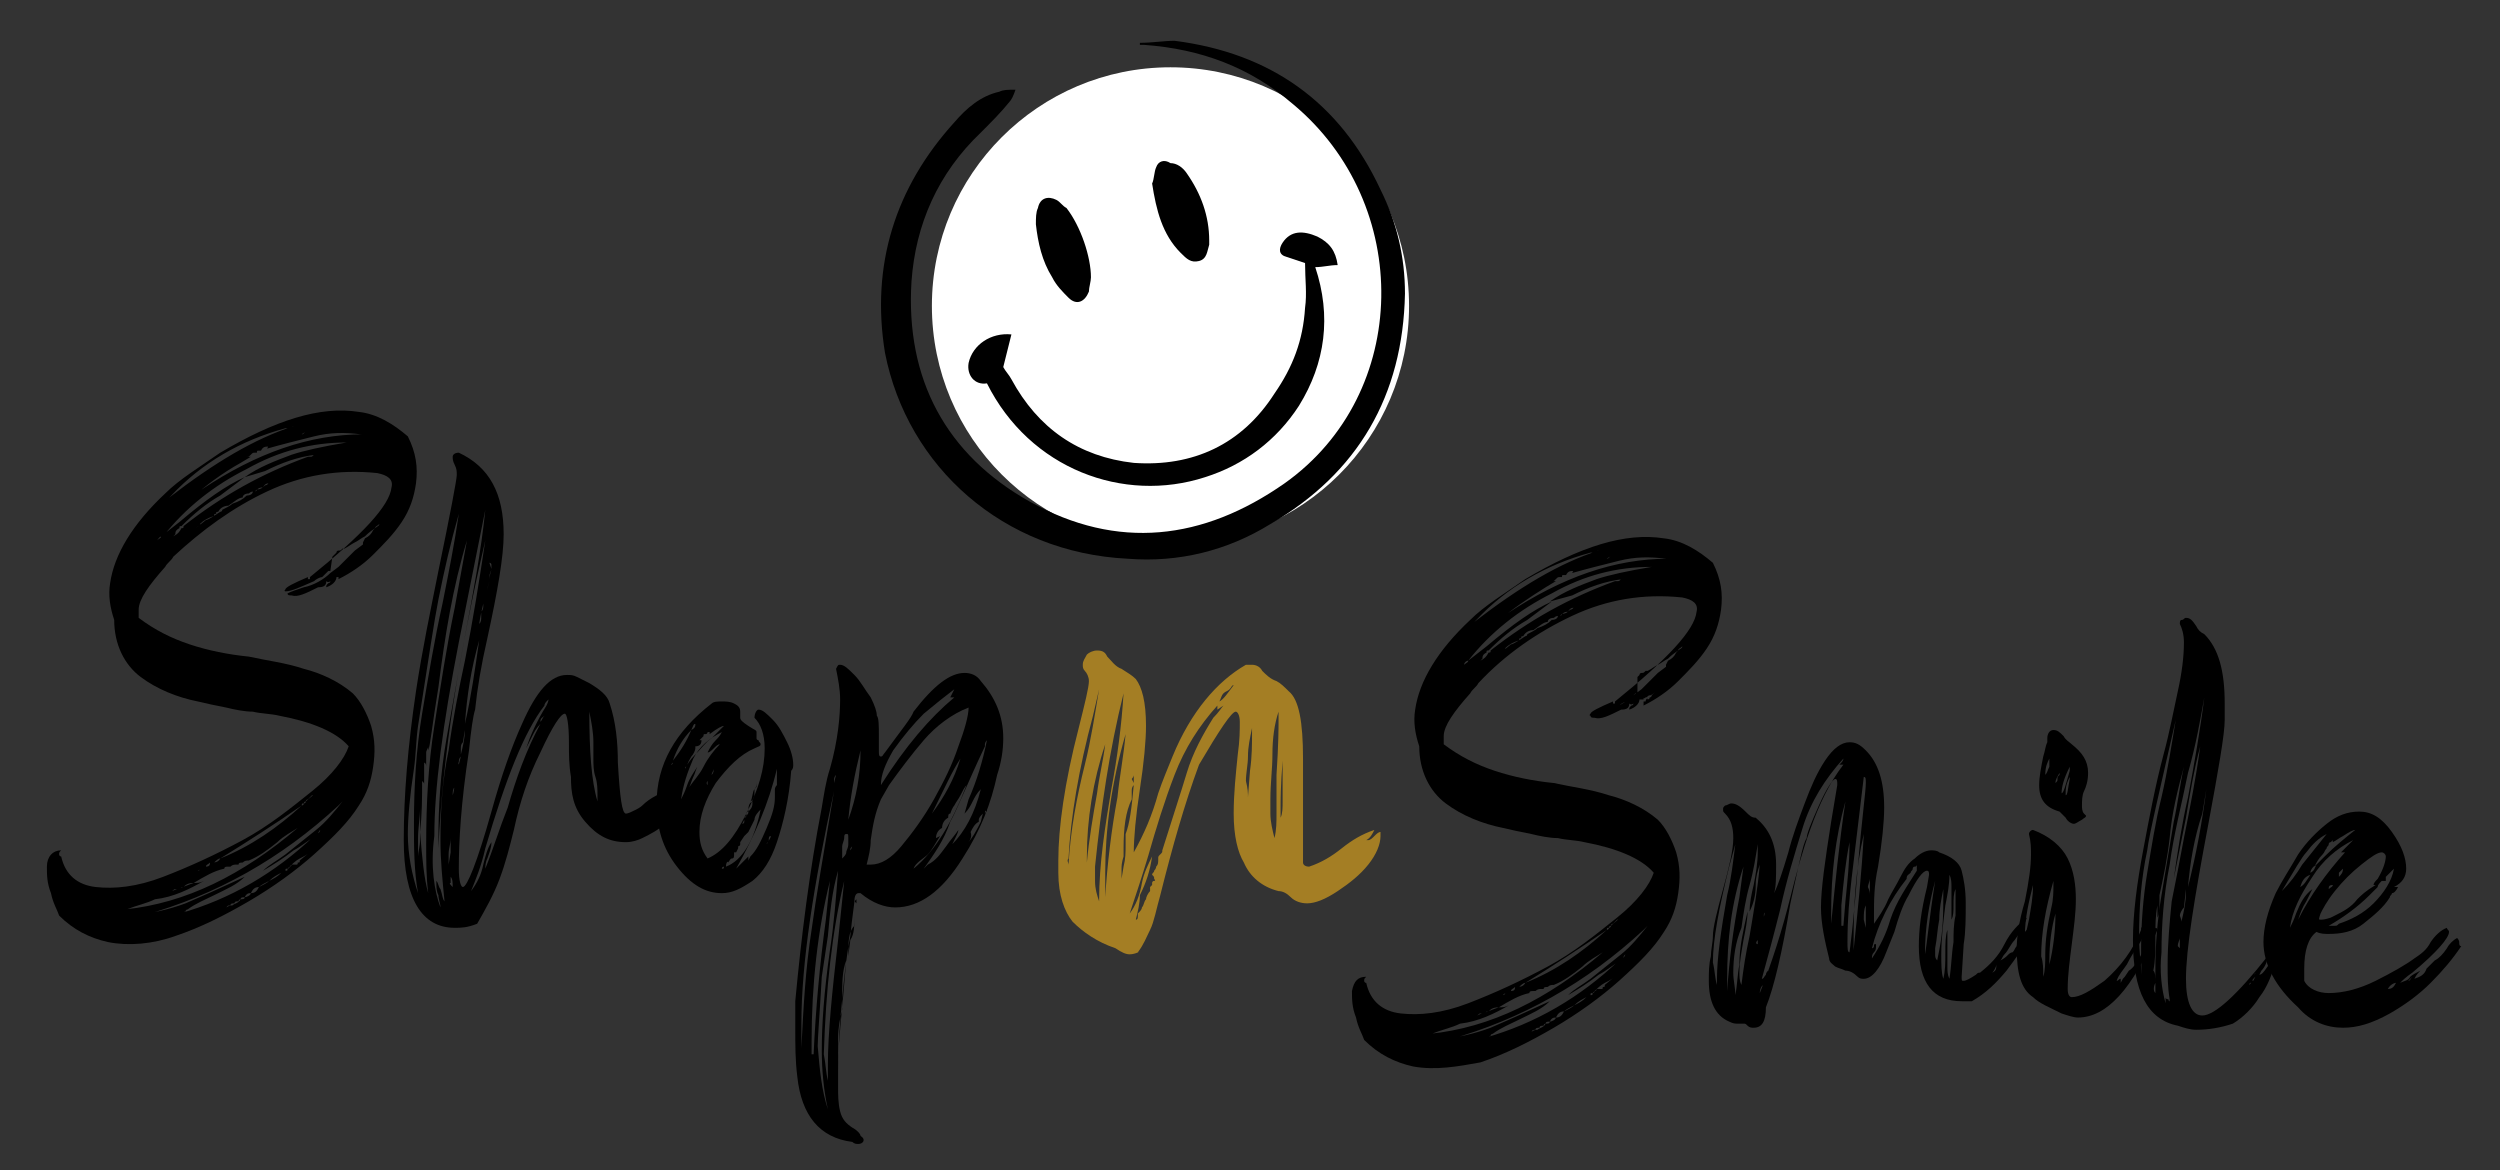 <?xml version="1.0" encoding="utf-8"?>
<!-- Generator: Adobe Illustrator 23.0.5, SVG Export Plug-In . SVG Version: 6.00 Build 0)  -->
<svg version="1.1" id="Layer_1" xmlns="http://www.w3.org/2000/svg" xmlns:xlink="http://www.w3.org/1999/xlink" x="0px" y="0px"
	 viewBox="0 0 122.6 57.4" style="enable-background:new 0 0 122.6 57.4;" xml:space="preserve">
<rect x="0" y="0" width="122.6" height="57.4" fill="#333333" stroke="none"/>
<style type="text/css">
	.st0{fill:#A47E24;}
	.st1{fill:#FFFFFF;}
</style>
<g>
	<g>
		<g>
			<path d="M5.3,46.2c-0.9-0.2-1.7-0.6-2.4-1.3c-0.1-0.3-0.3-0.6-0.4-1.1c-0.2-0.5-0.2-0.9-0.2-1.3C2.3,42,2.6,41.7,3,41.7
				c-0.1,0.1-0.1,0.1-0.1,0.2c0,0,0,0.1,0.1,0.1c0.2,0.9,0.8,1.4,1.7,1.5c0.9,0.1,2,0,3.3-0.5s2.6-1.1,3.9-1.8s2.4-1.6,3.4-2.4
				c1-0.8,1.6-1.6,1.8-2.2c-0.6-0.7-1.8-1.2-3.4-1.5c-0.4-0.1-0.9-0.1-1.3-0.2c-0.4,0-0.9-0.1-1.3-0.2c-0.5-0.1-1-0.2-1.4-0.3
				c-1-0.2-2-0.6-2.8-1.2c-0.8-0.6-1.3-1.6-1.3-2.8c-0.2-0.6-0.3-1.2-0.2-1.8c0.2-1.4,1.1-2.9,2.7-4.4c0.7-0.7,1.7-1.3,2.7-2
				c2.7-1.6,4.9-2.3,6.8-2c0.9,0.1,1.7,0.6,2.4,1.2c0.4,0.8,0.5,1.5,0.4,2.3c-0.1,0.7-0.3,1.3-0.7,1.9c-0.4,0.6-0.9,1.1-1.4,1.6
				c-0.5,0.5-1.1,0.9-1.7,1.2l0-0.2h0.1c0-0.1,0.1-0.2,0.1-0.1c0,0,0.1,0,0.1-0.1c0.1,0,0.1-0.1,0.1-0.1c0,0,0.1-0.1,0.1-0.1
				l0.1-0.1l0,0C17.1,27.9,17,28,17,28.1c-0.1,0-0.1,0.1-0.2,0.1c0,0-0.1,0.1-0.1,0c0,0,0,0.1,0,0.1s0,0,0,0s0,0-0.1,0l-0.1,0
				c0,0.2-0.2,0.4-0.5,0.5c0-0.1,0-0.1,0.1-0.2c0,0,0.1,0,0.1-0.1l0.1-0.1c-0.1,0.1-0.1,0.1-0.1,0.1c0,0-0.1,0.1-0.2,0
				c0,0.2-0.1,0.3-0.4,0.3l0-0.2h0h0l0,0.2c-0.6,0.3-1,0.5-1.3,0.4c-0.1,0-0.2,0-0.2-0.1c0.2-0.1,0.5-0.2,0.8-0.3
				c0.5-0.1,1-0.4,1.3-0.7v0l0.4-0.3l0,0l0.1-0.1v0l0.1-0.1l0,0l0.1-0.1v0l0.1-0.1v0l0.1-0.1h0l0.1-0.1h0l0.1-0.1h0l0.1-0.1h0
				l0.4-0.3v-0.1h0l0.1-0.2c0.2-0.1,0.3-0.2,0.4-0.4l0.1-0.1c0.1-0.1,0.2-0.1,0.2-0.2l0.1-0.1l-0.1,0.1c-0.1,0.1-0.2,0.1-0.2,0.2
				c-0.3,0.2-0.4,0.3-0.5,0.4c-0.2,0.1-0.3,0.2-0.5,0.3s-0.3,0.2-0.5,0.3v0l-0.1,0c-0.1,0.1-0.1,0.1-0.2,0.1c0,0-0.1,0-0.1,0.1v0
				l-0.1,0.1v0l-0.1,0.1v0L16.2,28v0L16.1,28v0l-0.3,0.3c-0.1,0-0.3,0.1-0.4,0.2c-0.7,0.3-1.1,0.5-1.4,0.5c0,0-0.1,0,0-0.1
				c0-0.1,0.4-0.3,1.1-0.6h0v0.1h0c0,0,0,0,0.1,0c0,0,0,0,0,0s0,0,0,0l0-0.1c2.6-2.1,3.9-3.5,4-4.4c0.1-0.4-0.2-0.6-0.7-0.7
				c-1.9-0.2-3.7,0.1-5.4,0.9S9.9,26,8.5,27.3c-0.1,0.2-0.3,0.3-0.4,0.5c-0.8,0.9-1.3,1.6-1.3,2.1c0,0.1,0,0.3,0,0.4
				c0.8,0.6,1.6,1,2.5,1.3c0.9,0.3,1.9,0.5,2.9,0.6c0.9,0.2,1.8,0.3,2.7,0.6c0.8,0.2,1.7,0.6,2.4,1.2c0.4,0.4,0.7,1,0.9,1.6
				c0.2,0.7,0.2,1.3,0.1,2c-0.1,0.7-0.3,1.3-0.7,1.9c-0.5,0.8-1.2,1.5-2.2,2.4c-0.9,0.8-2,1.6-3.2,2.3c-1.2,0.7-2.4,1.3-3.6,1.7
				C7.5,46.3,6.3,46.4,5.3,46.2z M5.2,44.6l0.2,0c0,0,0,0,0.1,0s0.1,0,0.1,0l0,0l-0.1,0.1L5.2,44.6L5.2,44.6z M6.2,44.6L6.2,44.6
				l-0.1,0c3-0.3,5.8-1.7,8.5-4c-0.3,0.2-0.7,0.4-1,0.7c-0.5,0.4-0.9,0.7-1.4,0.9l0,0c0-0.1,0-0.1,0.1-0.1c0,0,0.1-0.1,0.1-0.1
				l-0.2,0.2c-0.1,0-0.2,0-0.3,0.1c-0.1,0-0.2,0-0.2,0.1c-0.1,0-0.1,0-0.1,0v0c-0.1,0-0.2,0-0.3,0.1h-0.1c-0.1,0-0.2,0-0.2,0.1
				c-0.5,0.1-1,0.4-1.5,0.7c-0.3,0-0.4,0.1-0.5,0.2c-0.1,0-0.1,0-0.2,0.1c-0.1,0-0.1,0-0.2,0c-0.1,0-0.1,0.1-0.2,0.1
				c0.1,0,0.2-0.1,0.3-0.1c0.3-0.1,0.5-0.2,0.8-0.3c0.2,0,0.3,0,0.5-0.1c-0.7,0.4-1.5,0.8-2.4,0.9C7.2,44.3,6.7,44.4,6.2,44.6z
				 M6.5,44.9c0.9-0.1,1.8-0.3,2.6-0.6c0.7-0.3,1.6-0.7,2.9-1.3c-0.4,0.4-0.9,0.6-1.5,0.9c-0.4,0.2-0.9,0.4-1.3,0.7l0,0
				c0,0-0.1,0-0.1,0.1l0,0c0,0-0.1,0-0.1,0.1c0,0-0.1,0-0.1,0s-0.1,0-0.1,0c2.5-0.7,4.7-2,6.6-3.8h0c0,0,0.1,0,0.1-0.1
				c0.1,0,0.2-0.1,0.2-0.2c0-0.1,0.1-0.1,0.2-0.2c0,0-0.1,0.1-0.1,0.1c0,0-0.1,0.1-0.1,0.1s-0.1,0.1-0.1,0.2c-0.1,0-0.1,0-0.1,0.1
				c-0.4,0.2-0.7,0.5-1.1,0.7c-0.5,0.4-1,0.7-1.5,1c0.3-0.3,0.7-0.5,1.1-0.8c0.5-0.4,1-0.8,1.5-1.2s0.9-0.9,1.3-1.4
				c0.1-0.1,0.2-0.2,0.2-0.2c0.1-0.1,0.1-0.1,0.2-0.2c-0.1,0.1-0.2,0.2-0.3,0.3s-0.2,0.2-0.3,0.3c-2.8,2.6-6,4.4-9.6,5.4l-0.1,0
				c-0.1,0-0.1,0-0.2,0.1H6.5L6.5,44.9z M7.7,26.5c0.1-0.1,0.2-0.1,0.2-0.2l0.9-0.7c1.3-1.1,2.3-1.8,3.2-2.2
				c-0.4,0.3-0.8,0.6-1.2,0.9c-0.7,0.4-1.3,0.9-1.9,1.5c-0.1,0-0.1,0-0.1,0.1c-0.2,0.1-0.2,0.2-0.2,0.3l-0.1,0.1
				c0.2-0.1,0.3-0.2,0.4-0.4c0.1,0,0.1,0,0.1-0.1c1.9-1.5,3.9-2.6,6.1-3.4l0.1,0c0.1,0,0.1,0,0.2-0.1c0,0,0,0,0.1,0
				c-0.9,0.1-1.7,0.4-2.5,0.8L12,23.4c0.7-0.5,1.5-0.8,2.3-1.1c0.6-0.2,1.5-0.4,2.7-0.6c-1.7,0-3.3,0.4-4.9,1.3
				c-1.6,0.8-3,1.9-4.1,3.3C7.8,26.3,7.8,26.4,7.7,26.5z M8.3,24.4c2.2-1.7,4.2-2.9,6.1-3.5c-0.1,0-0.1,0.1-0.2,0.1l-0.1,0
				c-0.1,0-0.1,0-0.1,0c-2.2,0.6-4.1,1.7-5.6,3.3L8.3,24.4z M9.3,24.5L9.3,24.5L9.3,24.5c0.1-0.1,0.2-0.2,0.3-0.3s0.2-0.2,0.3-0.2
				c2.7-1.8,5.3-2.7,7.9-2.7h-0.1c-0.8-0.1-1.5-0.1-2.3,0.1c-0.8,0.2-1.6,0.4-2.3,0.6l0.1-0.2c0.4-0.1,0.8-0.2,1.1-0.4l0,0
				c0.1,0,0.2,0,0.3-0.1c0.1,0,0.1,0,0.2,0c0.1,0,0.1-0.1,0.2-0.1c-0.1,0-0.2,0.1-0.2,0.1c-0.1,0-0.2,0-0.2,0.1l0,0
				c-0.1,0-0.2,0-0.3,0.1c-0.4,0.1-0.8,0.2-1.1,0.4c-0.2,0-0.3,0-0.4,0.2l-0.1,0c-0.1,0-0.1,0-0.1,0.1c0,0-0.1,0-0.1,0l0,0h0
				c-0.1,0-0.1,0-0.2,0.1c-0.1,0.1-0.1,0.1-0.2,0.1l0.2,0l-0.5,0.3C10.9,23.2,10.1,23.8,9.3,24.5z M9.6,25.9L9.6,25.9l0.5-0.4
				c0.1,0,0.4-0.2,0.7-0.4c0,0,0.1,0,0.1-0.1c0.2-0.1,0.4-0.2,0.5-0.3c0.3-0.1,0.5-0.2,0.7-0.4c0.2,0,0.3-0.1,0.3-0.2
				c0.1,0,0.2,0,0.2-0.1c0.2,0,0.3-0.1,0.4-0.2c0.1,0,0.2-0.1,0.2-0.2c0.2,0,0.4,0,0.5-0.1l0,0c0,0-0.1,0.1-0.2,0.1l-0.1,0
				c0,0-0.1,0-0.1,0.1l0,0c-0.2,0-0.3,0-0.4,0.2c-0.2,0-0.3,0.1-0.4,0.2c-0.1,0-0.2,0-0.3,0.1c-0.2,0-0.3,0.1-0.3,0.2
				c-0.2,0-0.4,0.2-0.7,0.4c-0.2,0-0.4,0.1-0.5,0.3c-0.1,0-0.1,0-0.1,0.1c-0.1,0-0.1,0-0.1,0.1c-0.3,0.1-0.5,0.2-0.7,0.4
				C9.9,25.7,9.7,25.8,9.6,25.9L9.6,25.9z M9.7,42.7C9.7,42.6,9.7,42.6,9.7,42.7c0.1,0,0.1-0.1,0.2-0.1c0,0,0-0.1,0.1-0.1h0
				c0.2,0,0.3,0,0.3-0.2l0.1,0c0.1,0,0.3,0,0.4-0.2c1.5-0.6,2.8-1.5,4-2.6c0,0,0.1,0,0.1-0.1c0,0,0.1,0,0.1-0.1
				c0.2-0.2,0.4-0.3,0.4-0.4c0.1,0,0.1-0.1,0.2-0.1c0,0-0.1,0.1-0.1,0.1c-0.1,0-0.1,0.1-0.2,0.1c-0.1,0.1-0.1,0.1-0.2,0.2l0,0
				c0,0-0.1,0-0.1,0.1c0,0-0.1,0-0.1,0.1c-0.1,0-0.1,0-0.1,0.1c-1.3,0.9-2.7,1.8-4,2.6c-0.1,0-0.2,0.1-0.3,0.2h-0.2
				c-0.1,0.1-0.2,0.1-0.2,0.2c-0.1,0-0.2,0.1-0.2,0.2C9.8,42.6,9.7,42.7,9.7,42.7z M10.5,44.7L10.5,44.7c0.1,0,0.1-0.1,0.2,0
				l0.1-0.1h0.2c0.1-0.1,0.2-0.2,0.4-0.2c0.1-0.1,0.3-0.1,0.4-0.3h0c0.1,0,0.2,0,0.2-0.1c0.1,0,0.3-0.1,0.3-0.2
				c0.2,0,0.3-0.1,0.4-0.3c0.2-0.1,0.4-0.2,0.5-0.3c0.2-0.1,0.4-0.2,0.6-0.4c0.1,0,0.1,0,0.1-0.1c0.1,0,0.1,0,0.1,0v0
				c0.1,0,0.1,0,0.1-0.1c0,0,0.1,0,0.1-0.1v0l0,0c0,0,0.1,0,0.1-0.1v0c0.1,0,0.1,0,0.1,0v0c0,0,0.1,0,0.1,0v0c0.1,0,0.1,0,0.1-0.1
				c0.1,0,0.1,0,0.1-0.1l0.6-0.5c-0.2,0.2-0.4,0.3-0.6,0.4c-0.2,0.1-0.4,0.3-0.6,0.5c-0.1,0-0.1,0-0.1,0.1c-0.1,0-0.1,0-0.1,0.1
				c0,0-0.1,0-0.1,0v0c-0.2,0.1-0.4,0.2-0.6,0.4c-0.2,0.1-0.4,0.2-0.5,0.3c-0.2,0-0.3,0.1-0.4,0.3c-0.1,0-0.2,0-0.3,0.2h0
				c-0.1,0-0.2,0-0.2,0.1c0,0-0.1,0-0.1,0.1v0c-0.1,0-0.2,0-0.2,0.1h0c-0.1,0-0.2,0-0.2,0.1h0c-0.1,0-0.2,0-0.2,0.2c0,0-0.1,0-0.1,0
				c-0.1,0-0.1,0-0.2,0.1L10.5,44.7z"/>
			<path d="M22.3,45.5c-1.6,0-2.5-1.4-2.5-4.3c0-2.2,0.2-4.6,0.6-7.3c0.3-2,0.7-3.9,1.1-5.9c0.6-2.9,0.9-4.5,0.9-4.7
				c0-0.2,0-0.3-0.1-0.5c-0.1-0.2-0.1-0.3-0.1-0.4c0-0.1,0.1-0.2,0.3-0.2c1.5,0.7,2.2,2,2.2,4c0,1.1-0.3,2.8-0.8,5.1
				c-0.3,1.3-0.5,2.5-0.6,3.5c-0.1,0.3-0.2,1-0.3,2c-0.4,2.6-0.5,4.5-0.5,5.8c0,0.6,0.1,0.9,0.2,0.9c0.2,0,0.7-1.2,1.4-3.7
				c0.5-1.8,1-3.2,1.5-4.3c0.7-1.6,1.4-2.4,2.2-2.4c0.2,0,0.3,0,0.5,0.1c0.2,0.1,0.4,0.2,0.6,0.3c0.5,0.3,0.9,0.6,1,1
				c0.3,0.9,0.4,1.9,0.4,2.9c0.1,1.7,0.2,2.5,0.4,2.5c0.1,0,0.3-0.1,0.5-0.2c0.2-0.1,0.3-0.2,0.3-0.2c0.4-0.4,0.9-0.6,1.4-0.8l0,0
				c0,0.1-0.1,0.1-0.2,0.2c0,0,0,0.1,0.1,0.1c0,0,0.1,0,0.2-0.1C32.9,39,33,39,33,39c0.1,0,0.1,0.1,0.1,0.4c0,0.4-0.2,0.7-0.5,1
				c-0.3,0.3-0.7,0.5-1.1,0.7c-0.2,0.1-0.5,0.2-0.8,0.2c-0.8,0-1.4-0.3-2-1S28,38.9,28,38.1c-0.1-0.6-0.1-1.1-0.1-1.7
				c0-0.9-0.1-1.4-0.2-1.4c-0.2,0-0.6,0.6-1.2,1.9c-0.6,1.2-1,2.4-1.3,3.8c-0.2,0.8-0.4,1.6-0.7,2.4c-0.3,0.8-0.7,1.5-1.1,2.2
				C22.9,45.5,22.6,45.5,22.3,45.5z M20.5,43.8c-0.2-1.1-0.2-2.3-0.2-3.4c0-1.8,0.1-3.6,0.4-5.4c0.3-1.8,0.6-3.6,1-5.4
				c0.3-1.5,0.6-3,0.8-4.4c-0.4,1.4-0.7,2.7-1,4.2c-0.2,1-0.5,3-1,6.2c-0.1,0.7-0.1,1.4-0.2,2.1C20.1,39,20,40.1,20,40.9
				C20,41.9,20.2,42.9,20.5,43.8z M21,43.8c-0.1-0.8-0.1-1.6-0.1-2.4c0-2,0.1-3.9,0.4-5.8s0.6-3.9,1-5.8c0.2-1.1,0.4-2.2,0.6-3.3
				c-0.7,2.3-1.1,4.8-1.4,7.2c-0.3,1.8-0.4,2.9-0.5,3.1c0,0,0,0,0-0.1c0,0,0-0.1,0-0.1c0,0.1-0.1,0.2-0.1,0.3l0,0.5
				c0,0.1,0,0.2,0,0.2c0-0.2-0.1-0.2-0.1-0.2c0,0,0,0.2,0,0.6l0,0.4c0,0.2,0,0.4,0,0.4c0-0.1,0-0.2,0-0.3c0-0.1,0-0.1-0.1-0.2
				c0,0.8,0,1.6-0.1,2.5h0l0-0.8c0-0.1,0-0.3,0-0.4c0,0.5-0.1,1-0.1,1.5l0,0.9c0-0.2,0.1-0.5,0.1-0.8c0-0.2,0-0.3,0-0.4
				C20.7,42.1,20.8,43.1,21,43.8z M21.6,44.5c0-0.2-0.1-0.4-0.1-0.6c-0.1-0.2-0.1-0.4-0.1-0.6v-0.1c0.1,0.1,0.1,0.3,0.2,0.4
				c0.1,0.3,0.1,0.5,0.2,0.6c-0.1-1-0.2-2-0.2-3c0-1.5,0.1-3,0.4-4.4c0.2-1.5,0.5-3,0.8-4.4c0.4-2,0.7-3.9,1-5.9
				c-1.3,5.6-2.1,10.6-2.3,15.1v-0.4c0-1.7,0.1-3.3,0.4-5c0.3-1.7,0.6-3.3,0.9-5c0.4-2.1,0.8-4.2,1-6.2l-1.3,6.5
				c-0.8,4.1-1.2,7.2-1.2,9.5C21.1,42.5,21.3,43.7,21.6,44.5z M21.1,36c0,0,0-0.1,0-0.2C21.1,35.8,21.1,35.8,21.1,36L21.1,36z
				 M22,42.4l0.1-0.6h0l0-0.7c0,0.3-0.1,0.5-0.1,0.8L22,42.4z M22.2,43.5c0-0.2,0-0.4-0.1-0.5c0,0.1,0,0.2,0,0.3
				C22,43.3,22.1,43.4,22.2,43.5z M22.1,40.3c0-0.1,0-0.2,0.1-0.4l0-0.2c0,0.1,0,0.2,0,0.3L22.1,40.3z M22.2,43.7l0-0.3L22.2,43.7
				C22.1,43.7,22.2,43.7,22.2,43.7z M22.2,39.1l0-0.1c0.1-0.3,0.1-0.6,0.1-0.9l0-0.2c0,0.1,0,0.2,0,0.3l0,0.4
				c-0.1,0.1-0.1,0.2-0.1,0.4V39.1z M22.5,37.5l0.1-0.4c-0.1,0.1-0.1,0.2-0.1,0.3C22.4,37.4,22.5,37.4,22.5,37.5z M22.6,37
				c0.1-0.4,0.2-0.8,0.2-1.2l-0.1,0.6c-0.1,0.1-0.1,0.2-0.1,0.3V37z M22.8,35.5c0.3-1.3,0.5-2.7,0.7-4.1
				C23.1,32.8,22.9,34.1,22.8,35.5z M22.8,33.7L22.8,33.7L22.8,33.7L22.8,33.7z M22.9,33.1L22.9,33.1L22.9,33.1L22.9,33.1z M23,26.3
				l0-0.2C23,26.2,23,26.2,23,26.3L23,26.3z M23,32.5L23,32.5L23,32.5C23,32.4,23,32.5,23,32.5z M23.1,31.8L23.1,31.8L23.1,31.8
				L23.1,31.8z M23.1,43.7c0.3-0.4,0.5-0.8,0.6-1.3c0.1-0.4,0.2-0.8,0.4-1.1c0,0.3-0.1,0.5-0.2,0.8c-0.1,0.2-0.1,0.4-0.1,0.5
				c0.4-1,0.7-2,1.1-3c0.4-1.4,0.9-2.8,1.6-4.1c-0.2,0.2-0.3,0.4-0.4,0.6c-0.1,0.2-0.2,0.4-0.3,0.6c0.2-0.6,0.5-1.3,1-2.1
				c0.1-0.2,0.1-0.3,0.1-0.3l0,0c0,0-0.1,0.1-0.1,0.1s-0.1,0.1-0.1,0.2c-1,1.3-1.9,3.6-2.9,7C23.6,42.5,23.3,43.2,23.1,43.7z
				 M23.2,31.2L23.2,31.2C23.2,31.2,23.2,31.2,23.2,31.2z M23.3,30.7L23.3,30.7C23.4,30.6,23.4,30.6,23.3,30.7L23.3,30.7L23.3,30.7z
				 M23.4,30.1L23.4,30.1L23.4,30.1L23.4,30.1z M23.5,30.6c0.1-0.1,0.1-0.2,0.1-0.4l0-0.2c0.1-0.1,0.1-0.2,0.1-0.3l0-0.3
				c0.1-0.2,0.2-0.5,0.3-0.9C23.8,29.2,23.6,29.9,23.5,30.6z M23.5,29.5L23.5,29.5L23.5,29.5L23.5,29.5z M23.7,29L23.7,29L23.7,29
				L23.7,29z M23.8,28.5L23.8,28.5L23.8,28.5L23.8,28.5L23.8,28.5z M23.8,42.8c0,0,0-0.1,0-0.1L23.8,42.8z M23.9,27.9L23.9,27.9
				L23.9,27.9L23.9,27.9z M24,28.4c0-0.2,0.1-0.4,0.1-0.5C24.1,28,24,28.1,24,28.3V28.4z M24.1,27.9l0-0.2c0,0,0-0.1-0.1-0.1
				L24.1,27.9z M26.5,35.4c0.1-0.1,0.1-0.2,0.2-0.3C26.6,35.2,26.5,35.2,26.5,35.4z M26.7,35l0.2-0.2C26.8,34.9,26.8,34.9,26.7,35z
				 M28.2,37.6L28.2,37.6L28.2,37.6L28.2,37.6z M29.3,39.3l0-0.3c0-0.3,0-0.6-0.1-0.9s-0.1-0.6-0.1-0.9c0-0.3,0-0.5,0-0.8
				c0-0.5-0.1-1-0.2-1.5C28.9,36.8,29,38.3,29.3,39.3z M29.3,37.9l0-0.1l0-0.1L29.3,37.9z M29.4,38.6L29.4,38.6L29.4,38.6L29.4,38.6
				z"/>
			<path d="M35.4,43.8c-0.8,0-1.5-0.4-2.2-1.3c-0.7-0.9-1-1.9-1-3.1c0-1.9,0.9-3.5,2.7-4.9c0.1-0.1,0.3-0.1,0.5-0.1
				c0.2,0,0.4,0,0.6,0.1c0.2,0.1,0.3,0.2,0.3,0.4c0,0,0,0.1,0,0.1c0,0,0,0.1,0,0.1c0,0,0,0.1,0,0.1c0,0.1,0.1,0.2,0.4,0.4
				s0.4,0.2,0.4,0.3V36c0,0.1,0,0.1,0,0.2s0.1,0.1,0.1,0.1c0,0.1,0.1,0.1,0.1,0.2c0,0.1-0.1,0.1-0.3,0.2c-0.7,0.3-1.3,0.9-1.9,1.7
				c-0.5,0.8-0.8,1.6-0.8,2.4c0,0.5,0.1,0.9,0.4,1.3c0.7-0.3,1.3-1,1.9-2.2s0.9-2.2,0.9-3.2c0-0.7-0.2-1.2-0.5-1.5
				c0-0.2,0.1-0.4,0.2-0.4c0.2,0,0.4,0.2,0.7,0.5c0.3,0.3,0.5,0.7,0.7,1.1s0.3,0.8,0.3,1.1c0,0.1,0,0.2-0.1,0.3
				c-0.1,1.4-0.4,2.6-0.7,3.5c-0.3,0.9-0.7,1.5-1.2,1.9C36.3,43.6,35.9,43.8,35.4,43.8z M32.9,37.5c0.1,0,0.1-0.1,0.1-0.1L32.9,37.5
				z M33,37.3c0.4-0.5,0.7-1,0.9-1.5c0.2-0.1,0.2-0.2,0.2-0.3l0,0c-0.1,0-0.1,0.1-0.2,0.3C33.5,36.2,33.2,36.7,33,37.3z M33.4,39.2
				c0.1-0.2,0.2-0.4,0.3-0.7c0.1-0.3,0.3-0.6,0.5-0.9c-0.1,0.2-0.1,0.3-0.2,0.5s-0.1,0.3-0.2,0.5c0.2-0.3,0.5-0.6,0.7-1
				c0.2-0.4,0.5-0.8,0.8-1.1c-0.1,0-0.2,0.1-0.3,0.2c-0.1,0.1-0.2,0.2-0.3,0.2c0.1-0.2,0.2-0.4,0.4-0.6c0.1-0.1,0.2-0.2,0.3-0.4
				c-0.6,0.3-1.1,0.7-1.4,1.3C33.7,37.9,33.5,38.5,33.4,39.2z M33.6,37.7c0.1-0.2,0.2-0.4,0.5-0.7s0.5-0.6,0.8-0.8
				c0.2-0.2,0.3-0.3,0.4-0.4c0.1-0.1,0.2-0.2,0.2-0.2c-0.1,0-0.3,0.1-0.7,0.4c0,0,0-0.1,0-0.1c-0.1,0-0.1,0-0.1,0c0,0,0,0.1-0.1,0.1
				c-0.1,0-0.1,0-0.1,0.1c-0.1,0.1-0.1,0.1-0.2,0.2l0.1,0c0,0.2-0.1,0.3-0.3,0.3l0,0.1c0,0.1-0.1,0.3-0.2,0.4
				c-0.1,0.2-0.2,0.3-0.2,0.5C33.6,37.6,33.6,37.6,33.6,37.7z M34.7,38.5c0-0.1,0-0.1,0-0.1c0,0,0-0.1,0-0.1
				C34.7,38.3,34.6,38.4,34.7,38.5L34.7,38.5z M34.7,38.3C34.8,38.2,34.8,38.2,34.7,38.3l0.1-0.2L34.7,38.3z M34.9,38
				c0.1-0.1,0.1-0.2,0.1-0.3C35,37.8,34.9,37.9,34.9,38L34.9,38z M35.4,42.6C35.4,42.6,35.5,42.6,35.4,42.6c0.1,0,0.1,0,0.1-0.1
				c0,0,0,0,0,0C35.5,42.5,35.4,42.5,35.4,42.6z M35.6,42.5c0.8-0.3,1.4-1.3,1.7-2.8C37.2,39.8,37,40,37,40.2
				c-0.1,0.2-0.2,0.4-0.3,0.6L36.5,41h0l-0.2,0.3h0c0,0.1,0,0.1,0,0.1s0,0.1-0.1,0.1c0,0,0,0,0,0.1l-0.1,0.2h-0.1l0,0.1
				c0,0.1,0,0.2-0.1,0.2s-0.1,0.1-0.2,0.2C35.7,42.2,35.6,42.3,35.6,42.5z M36.1,42.6l0.6-0.6l0,0.2l0.1-0.2
				c0.3-0.3,0.5-0.7,0.8-1.4s0.4-1.1,0.4-1.5l0-0.2c0,0,0-0.1,0-0.1c0,0,0-0.1,0-0.1s0-0.1,0.1-0.2c0-0.1,0-0.2,0-0.3
				c0-0.1,0-0.2,0-0.3l0-0.2C37.7,39.4,37,41,36.1,42.6z M36.4,40.4c0.1,0,0.1-0.1,0.1-0.1l0-0.1L36.4,40.4z M36.5,40.1
				c0.1,0,0.1-0.1,0.1-0.1L36.5,40.1z M36.6,40C36.6,40,36.6,39.9,36.6,40c0.1-0.1,0.1-0.1,0.1-0.2c0,0-0.1,0-0.1,0.1
				C36.6,39.9,36.6,39.9,36.6,40z M36.7,39.8c0.1-0.1,0.2-0.2,0.2-0.4v-0.1C36.7,39.4,36.7,39.6,36.7,39.8z M36.8,39.3
				C37,39.2,37,39,37,38.8v-0.1c0.1-0.1,0.1-0.1,0.1-0.2l0-0.2c0,0.2,0,0.3-0.1,0.4S36.9,39.2,36.8,39.3z M37.1,38.4
				C37.2,38.4,37.2,38.4,37.1,38.4L37.1,38.4C37.2,38.3,37.1,38.4,37.1,38.4z M37.3,38L37.3,38L37.3,38L37.3,38z M37.5,39L37.5,39
				L37.5,39L37.5,39L37.5,39z M37.6,41.4L37.6,41.4c0.1-0.2,0.2-0.3,0.2-0.4c-0.1,0-0.1,0.1-0.1,0.2C37.7,41.3,37.6,41.3,37.6,41.4z
				 M37.9,40.6L37.9,40.6C37.9,40.5,37.9,40.5,37.9,40.6L37.9,40.6z M38,38.6L38,38.6C38,38.5,38,38.6,38,38.6z M38,40.3L38,40.3
				L38,40.3L38,40.3z"/>
			<path d="M42.1,56.1c-0.1,0-0.2,0-0.3-0.1c-1.6-0.2-2.5-1.3-2.7-3.2C39,52,39,51.3,39,50.4c0-0.5,0-0.9,0-1.3
				c0.3-3.2,0.7-6.4,1.3-9.5c0.1-0.6,0.2-1.3,0.4-1.9c0.4-1.4,0.5-2.6,0.5-3.4c0-0.5-0.1-1-0.2-1.5c0.1-0.2,0.1-0.2,0.2-0.2
				c0.2,0,0.4,0.2,0.7,0.5c0.3,0.3,0.5,0.7,0.8,1.1c0.2,0.4,0.3,0.7,0.3,0.9c0.1,0.1,0.1,0.5,0.1,1c0,0.3,0,0.5,0,0.7s0,0.3,0.1,0.3
				c0.1,0,0.1-0.1,0.2-0.2c0.8-1.1,1.3-1.7,1.4-2c1-1.3,1.8-1.9,2.5-1.9c0.3,0,0.6,0.1,0.8,0.4c0.7,0.8,1.1,1.7,1.1,2.8
				c0,0.6-0.1,1.2-0.3,1.8c-0.3,1.4-0.8,2.7-1.7,4.1c-1,1.6-2.1,2.4-3.3,2.4c-0.5,0-1.1-0.2-1.7-0.7l-0.1,0c-0.1,0-0.2,0.1-0.2,0.4
				c0,0.1-0.1,0.7-0.2,1.7c-0.2,1-0.3,2-0.4,3.1c-0.1,1-0.2,2.2-0.2,3.5c0,0.2,0,0.5,0,0.8c0,0.4,0,0.8,0.1,1.2
				c0.1,0.4,0.3,0.6,0.6,0.8c0.2,0.1,0.4,0.3,0.4,0.4C42.5,55.9,42.3,56.1,42.1,56.1z M39.3,51.4c0.1-2,0.2-3.9,0.5-5.8
				c0.2-1.5,0.6-3.8,1.1-6.8c-1,4.6-1.6,8.4-1.6,11.4L39.3,51.4z M39.3,52v-0.1V52C39.3,52,39.3,52,39.3,52z M39.9,51.7
				c0.1-2.2,0.3-4.4,0.6-6.6l0.2-1.9c-0.6,2.4-0.9,5.1-0.9,7.9V51.7z M40.6,54.4c-0.2-0.9-0.3-1.9-0.3-2.9c0-1.2,0.1-2.8,0.4-4.9
				c0.2-1.3,0.3-2.6,0.4-3.9c-0.3,1-0.4,2.1-0.5,3.2c-0.1,0.7-0.2,1.3-0.3,2h0c-0.1,1.8-0.2,3-0.2,3.4
				C40.2,52.5,40.3,53.5,40.6,54.4z M40.6,53l0-0.8c0-1.5,0.2-3.5,0.5-6.1c0.1-1,0.2-1.9,0.3-2.9c-0.6,2.5-0.9,5.3-1,8.5
				C40.5,52.2,40.5,52.6,40.6,53z M40.7,53.5L40.7,53.5L40.7,53.5L40.7,53.5L40.7,53.5z M40.9,38.4L41,38c-0.1,0.1-0.1,0.2-0.1,0.3
				V38.4z M40.9,51.8c0-0.3,0.1-1,0.1-2C41,50.4,41,51.1,40.9,51.8z M41,41.8L41,41.8c0-0.1,0-0.2,0-0.2C41,41.6,41,41.6,41,41.8
				C41,41.7,41,41.8,41,41.8z M41.1,41.2L41.1,41.2l0-0.1L41.1,41.2L41.1,41.2z M41.1,52.1c0-0.9,0.2-2.5,0.4-5
				c-0.2,0.5-0.2,1.1-0.2,1.9v0.5c-0.1,0.4-0.2,0.9-0.2,1.4L41.1,52.1z M41.2,48.5l0-0.1c0,0,0-0.1,0-0.1V48.5z M41.3,42.1
				c0.1-0.1,0.2-0.2,0.2-0.3s0.1-0.2,0.1-0.4c0-0.1,0-0.2,0-0.3c0-0.2,0-0.2-0.1-0.2s-0.1,0.1-0.1,0.2s-0.1,0.3-0.1,0.4
				c0,0.2,0,0.3,0,0.4L41.3,42.1z M41.3,47.3L41.3,47.3L41.3,47.3L41.3,47.3L41.3,47.3z M41.4,46.3L41.4,46.3L41.4,46.3L41.4,46.3
				C41.4,46.3,41.4,46.3,41.4,46.3z M41.5,45.4L41.5,45.4C41.5,45.4,41.5,45.4,41.5,45.4L41.5,45.4z M41.6,46.9l0.1-0.8
				c0.2-0.3,0.2-0.7,0.2-1.2v-0.2c0,0.1,0,0.2,0,0.3v0.4C41.6,45.7,41.6,46.2,41.6,46.9z M41.6,40.2c0.4-1.1,0.6-2.2,0.6-3.4
				C41.9,38,41.7,39.1,41.6,40.2z M41.7,44.7L41.7,44.7C41.7,44.6,41.7,44.6,41.7,44.7C41.7,44.6,41.7,44.7,41.7,44.7z M41.7,41.7
				c0,0,0.1-0.1,0.1-0.3c0-0.1,0-0.2,0-0.2c0,0,0,0,0,0.1c0,0.1,0,0.1,0,0.2C41.7,41.6,41.7,41.6,41.7,41.7
				C41.7,41.7,41.7,41.7,41.7,41.7z M41.9,40.8L41.9,40.8L41.9,40.8L41.9,40.8z M42,44.3l0-0.2l0-0.2c0,0.1,0,0.1,0,0.2
				C41.9,44.2,41.9,44.2,42,44.3z M42.3,42c0,0,0-0.1,0-0.2C42.3,41.9,42.3,41.9,42.3,42z M42.7,42.4c0.5,0,1-0.3,1.5-0.9
				c0.5-0.6,1.1-1.4,1.6-2.3c0.5-0.9,0.9-1.7,1.2-2.6c0.3-0.8,0.5-1.5,0.5-1.9c-0.8,0.3-1.6,0.9-2.2,1.6c-0.6,0.7-1.2,1.5-1.7,2.2
				l-0.4,0.7c-0.3,0.7-0.4,1.3-0.5,2c0,0.4-0.1,0.8-0.2,1.2H42.7z M43.2,38.5c1.2-1.9,2.4-3.3,3.6-4.3l-0.2,0l0.2-0.4
				c-0.4,0.3-0.9,0.7-1.5,1.2c-0.5,0.5-1,1.1-1.5,1.8C43.4,37.5,43.2,38,43.2,38.5L43.2,38.5z M44.2,42.9c0.1-0.1,0.2-0.1,0.2-0.1
				C44.4,42.8,44.3,42.8,44.2,42.9z M44.8,42.6c1.1-0.9,1.9-2.3,2.6-4.1c-0.1,0.1-0.2,0.3-0.3,0.5c-0.1,0.2-0.2,0.3-0.3,0.5l0,0
				c0,0-0.1,0.1-0.2,0.4c-0.1,0-0.1,0.1-0.1,0.2c-0.2,0.1-0.3,0.3-0.3,0.5c-0.2,0.1-0.3,0.3-0.3,0.5l0.2-0.1
				c-0.2,0.3-0.4,0.7-0.6,0.9S44.9,42.3,44.8,42.6z M45.3,42.6l0.2-0.2c0.4-0.2,0.6-0.5,0.9-0.9c0.2-0.3,0.4-0.5,0.6-0.8
				c0,0.1-0.1,0.3-0.3,0.7c0.6-0.6,1.1-1.5,1.4-2.7c-0.2,0.2-0.3,0.4-0.4,0.6c-0.1,0.2-0.2,0.4-0.4,0.6l0.2-0.7
				c0.4-0.9,0.7-1.9,0.9-2.9c-0.1,0.1-0.1,0.2-0.1,0.2v0.1c-0.9,1.9-1.4,3.2-1.7,3.7C46.3,41.2,45.8,41.9,45.3,42.6z M45.5,40.2
				c0,0,0.1-0.1,0.1-0.1L45.5,40.2z M45.7,39.9c0.6-0.8,1.1-1.7,1.4-2.7C46.7,37.8,46.3,38.7,45.7,39.9z M47.4,38.5L47.4,38.5
				L47.4,38.5L47.4,38.5z M47.4,41.4c0.3-0.3,0.5-0.7,0.7-1.1l0.1-0.4c-0.1,0.1-0.2,0.2-0.2,0.3l0,0.1c-0.2,0.1-0.3,0.3-0.4,0.5
				C47.7,41.1,47.5,41.3,47.4,41.4L47.4,41.4z M48,38.7l0-0.1C48,38.6,48,38.7,48,38.7z M48.3,39.9l0.1-0.2c0,0,0,0,0,0
				c0,0,0,0.1,0,0.1C48.3,39.7,48.3,39.8,48.3,39.9L48.3,39.9z M48.5,36.3c0-0.1,0-0.1,0-0.2C48.5,36.2,48.5,36.2,48.5,36.3
				L48.5,36.3z"/>
		</g>
	</g>
	<g>
		<path class="st0" d="M55.4,46.8c-0.2,0-0.4-0.1-0.7-0.3c-0.9-0.3-1.6-0.8-2.1-1.3c-0.4-0.5-0.7-1.3-0.7-2.4l0-0.6
			c0-1.6,0.3-3.8,1-6.5c0.3-1.2,0.5-2,0.5-2.3c0-0.2-0.1-0.4-0.2-0.5c-0.1-0.1-0.1-0.2-0.1-0.3c0-0.2,0.1-0.3,0.2-0.5
			c0.1-0.1,0.3-0.2,0.5-0.2c0.3,0,0.4,0.1,0.5,0.3c0.2,0.2,0.4,0.5,0.7,0.6c0.3,0.2,0.5,0.3,0.7,0.5c0.3,0.4,0.5,1.1,0.5,2.3
			c0,0.7-0.1,1.8-0.3,3.1c-0.2,1.3-0.3,2.4-0.3,3.1c0.5-0.9,0.9-1.8,1.2-2.9c0.2-0.6,0.5-1.3,0.7-1.8c0.9-2.2,2.2-3.7,3.6-4.5
			c0.1,0,0.2,0,0.3,0c0.2,0,0.4,0.1,0.5,0.3c0.2,0.2,0.4,0.4,0.7,0.5c0.2,0.1,0.4,0.3,0.6,0.5c0.5,0.4,0.7,1.5,0.7,3.3l0,1.5
			c0,0.3,0,0.7,0,1.2l0,0.7c0,0.4,0,0.7,0,1s0,0.5,0,0.7c0,0.1,0.1,0.2,0.3,0.2c0.6-0.2,1.1-0.5,1.6-0.9c0.5-0.4,1-0.7,1.6-0.9
			c-0.1,0.2-0.2,0.4-0.4,0.5l0,0l0.1,0c0.1,0,0.2-0.1,0.3-0.2s0.2-0.2,0.3-0.2l0,0.2c0,0.4-0.2,0.9-0.6,1.4
			c-0.4,0.5-0.9,0.9-1.5,1.3s-1.1,0.6-1.5,0.6c-0.3,0-0.6-0.1-0.8-0.3c-0.2-0.2-0.4-0.3-0.6-0.3c-0.8-0.2-1.4-0.7-1.7-1.4
			c-0.3-0.5-0.5-1.3-0.5-2.4c0-1,0.1-1.9,0.2-2.9c0.1-0.7,0.1-1.2,0.1-1.6c0-0.3-0.1-0.5-0.2-0.5c-0.2,0-0.8,0.9-1.8,2.6
			c-0.7,1.9-1.3,4-1.9,6.4c-0.2,0.7-0.3,1.3-0.5,1.7c-0.2,0.4-0.3,0.7-0.6,1.1C56,46.6,55.7,46.8,55.4,46.8z M52.4,42.4
			c0.1-1.7,0.4-3.3,0.8-4.9c0.3-1.2,0.5-2.5,0.7-3.7l-0.3,1.3c-0.7,2.6-1.1,5-1.2,7C52.3,42.2,52.4,42.3,52.4,42.4z M53.3,42.3
			c0.1-1.1,0.3-2.3,0.5-3.4c0.1-0.8,0.3-1.6,0.4-2.4c-0.6,1.8-0.9,3.7-0.9,5.5L53.3,42.3z M53.9,44.2c0-1.9,0.3-3.7,0.6-5.5
			c0.3-1.6,0.5-3.1,0.6-4.7c-0.7,2.8-1.1,5.6-1.4,8.5l0,0.7C53.7,43.6,53.8,43.9,53.9,44.2z M54.2,44c0.1-1.6,0.3-3.3,0.6-4.9
			c0.1-1,0.3-2,0.4-3.1c-0.7,2.4-1,4.7-1,6.8C54.2,43.3,54.2,43.7,54.2,44z M54.3,36.1c0-0.1,0-0.1,0-0.2L54.3,36.1L54.3,36.1z
			 M54.4,35.3L54.4,35.3L54.4,35.3L54.4,35.3z M54.8,42.4L54.8,42.4v-0.2V42.4z M54.9,41.1L54.9,41.1C54.9,41.1,54.9,41.1,54.9,41.1
			C54.9,41.1,54.9,41.1,54.9,41.1z M55,43.1l0.1-0.6c0.1-0.4,0.1-0.7,0.1-1.1c0-0.2,0-0.3,0-0.5c0.2-0.5,0.3-1.3,0.4-2.4
			c-0.1,0.1-0.1,0.2-0.1,0.3l0,0.4c-0.3,0.6-0.4,1.4-0.4,2.4l0,0.4C55,42.3,55,42.5,55,42.6C55,42.8,55,42.9,55,43.1z M55.3,38.5
			L55.3,38.5L55.3,38.5L55.3,38.5z M55.7,45.1c0.1,0,0.1-0.1,0.1-0.2v-0.1c0.1-0.1,0.2-0.2,0.2-0.3c0.1-0.1,0.1-0.3,0.2-0.4
			c0-0.1,0.1-0.3,0.2-0.4c0,0,0-0.1,0-0.1c0,0,0-0.1,0-0.1c0,0,0.1-0.1,0.1-0.1c0,0,0-0.1,0-0.1c0,0,0-0.1,0.1-0.1s0-0.1,0-0.1
			c0-0.1,0-0.1-0.1-0.2c0-0.1,0.1-0.1,0.1-0.2c0.1-0.1,0.1-0.2,0.1-0.2c0.1-0.1,0.1-0.2,0.1-0.4c0-0.1,0-0.1,0.1-0.2
			s0.1-0.1,0.1-0.2c0.5-1.6,0.9-2.8,1.2-3.8s0.8-1.9,1.3-2.7c0.3-0.3,0.4-0.5,0.5-0.6l-0.3,0.2v-0.2c-0.9,1-1.6,2.1-2.1,3.4
			c-0.5,1.3-0.9,2.6-1.3,4c-0.3,1-0.6,1.9-0.9,2.8c0.3-0.4,0.5-0.9,0.6-1.5c0.1-0.5,0.3-0.9,0.5-1.3c-0.1,0.7-0.3,1.3-0.6,1.9
			C55.9,44.3,55.8,44.7,55.7,45.1z M55.6,38.4c0-0.1,0-0.3,0-0.4c0,0.1-0.1,0.2-0.1,0.2L55.6,38.4z M59.8,34.4
			c0.2-0.1,0.4-0.4,0.7-0.8c-0.1,0-0.1,0.1-0.2,0.2c-0.1,0.1-0.2,0.1-0.3,0.2C59.9,34.1,59.9,34.2,59.8,34.4z M61.2,39.1l0.1-1.3
			c0.1-0.7,0.1-1.3,0.1-1.9v-0.2c-0.1,0.5-0.2,0.9-0.2,1.4c0,0.4-0.1,0.8-0.1,1.2h0C61.2,38.7,61.2,38.9,61.2,39.1z M61.6,35.1
			l0-0.1l0-0.1l0,0.1L61.6,35.1z M62.5,41.1c0.1-0.4,0.1-0.8,0.1-1.2l0-1.9h0c0.1-1.5,0.1-2.4,0.1-2.5l0-0.6
			c-0.2,0.6-0.3,1.3-0.3,2.1c0,0.7-0.1,1.4-0.1,2.2l0,0.7C62.3,40.3,62.4,40.7,62.5,41.1z M62.8,40.1c0.1-0.2,0.1-0.5,0.1-0.8
			c0-0.3,0-0.5,0-0.8c0-0.6,0-1,0-1.2c-0.1,1.2-0.1,2-0.1,2.2L62.8,40.1z"/>
	</g>
	<g>
		<path d="M69.3,52.3c-0.9-0.2-1.7-0.6-2.4-1.3c-0.1-0.3-0.3-0.6-0.4-1.1c-0.2-0.5-0.2-0.9-0.2-1.3c0.1-0.5,0.3-0.7,0.7-0.7
			c-0.1,0.1-0.1,0.1-0.1,0.2c0,0,0,0.1,0.1,0.1c0.2,0.9,0.8,1.4,1.7,1.5c0.9,0.1,2,0,3.3-0.5s2.6-1.1,3.9-1.8s2.4-1.6,3.4-2.4
			c1-0.8,1.6-1.6,1.8-2.2c-0.6-0.7-1.8-1.2-3.4-1.5c-0.4-0.1-0.9-0.1-1.3-0.2c-0.4,0-0.9-0.1-1.3-0.2c-0.5-0.1-1-0.2-1.4-0.3
			c-1-0.2-2-0.6-2.8-1.2c-0.8-0.6-1.3-1.6-1.3-2.8c-0.2-0.6-0.3-1.2-0.2-1.8c0.2-1.4,1.1-2.9,2.7-4.4c0.7-0.7,1.7-1.3,2.7-2
			c2.7-1.6,4.9-2.3,6.8-2c0.9,0.1,1.7,0.6,2.4,1.2c0.4,0.8,0.5,1.5,0.4,2.3c-0.1,0.7-0.3,1.3-0.7,1.9c-0.4,0.6-0.9,1.1-1.4,1.6
			c-0.5,0.5-1.1,0.9-1.7,1.2l0-0.2h0.1c0-0.1,0.1-0.2,0.1-0.1c0,0,0.1,0,0.1-0.1c0.1,0,0.1-0.1,0.1-0.1c0,0,0.1-0.1,0.1-0.1l0.1-0.1
			l0,0c-0.1,0.1-0.2,0.2-0.3,0.2c-0.1,0-0.1,0.1-0.2,0.1c0,0-0.1,0.1-0.1,0c0,0,0,0.1,0,0.1s0,0,0,0s0,0-0.1,0l-0.1,0
			c0,0.2-0.2,0.4-0.5,0.5c0-0.1,0-0.1,0.1-0.2c0,0,0.1,0,0.1-0.1l0.1-0.1c-0.1,0.1-0.1,0.1-0.1,0.1c0,0-0.1,0.1-0.2,0
			c0,0.2-0.1,0.3-0.4,0.3l0-0.2h0h0l0,0.2c-0.6,0.3-1,0.5-1.3,0.4c-0.1,0-0.2,0-0.2-0.1c0.2-0.1,0.5-0.2,0.8-0.3
			c0.5-0.1,1-0.4,1.3-0.7v0l0.4-0.3l0,0l0.1-0.1v0l0.1-0.1l0,0l0.1-0.1v0l0.1-0.1v0l0.1-0.1h0l0.1-0.1h0l0.1-0.1h0l0.1-0.1h0
			l0.4-0.3v-0.1h0l0.1-0.2c0.2-0.1,0.3-0.2,0.4-0.4l0.1-0.1c0.1-0.1,0.2-0.1,0.2-0.2l0.1-0.1l-0.1,0.1c-0.1,0.1-0.2,0.1-0.2,0.2
			c-0.3,0.2-0.4,0.3-0.5,0.4c-0.2,0.1-0.3,0.2-0.5,0.3s-0.3,0.2-0.5,0.3v0l-0.1,0c-0.1,0.1-0.1,0.1-0.2,0.1c0,0-0.1,0-0.1,0.1v0
			l-0.1,0.1v0L80.3,34v0L80.2,34v0l-0.1,0.1v0l-0.3,0.3c-0.1,0-0.3,0.1-0.4,0.2c-0.7,0.3-1.1,0.5-1.4,0.5c0,0-0.1,0,0-0.1
			c0-0.1,0.4-0.3,1.1-0.6h0v0.1h0c0,0,0,0,0.1,0c0,0,0,0,0,0s0,0,0,0l0-0.1c2.6-2.1,3.9-3.5,4-4.4c0.1-0.4-0.2-0.6-0.7-0.7
			c-1.9-0.2-3.7,0.1-5.4,0.9s-3.3,1.9-4.6,3.3c-0.1,0.2-0.3,0.3-0.4,0.5c-0.8,0.9-1.3,1.6-1.3,2.1c0,0.1,0,0.3,0,0.4
			c0.8,0.6,1.6,1,2.5,1.3c0.9,0.3,1.9,0.5,2.9,0.6c0.9,0.2,1.8,0.3,2.7,0.6c0.8,0.2,1.7,0.6,2.4,1.2c0.4,0.4,0.7,1,0.9,1.6
			c0.2,0.7,0.2,1.3,0.1,2c-0.1,0.7-0.3,1.3-0.7,1.9c-0.5,0.8-1.2,1.5-2.2,2.4c-0.9,0.8-2,1.6-3.2,2.3c-1.2,0.7-2.4,1.3-3.6,1.7
			C71.5,52.3,70.4,52.5,69.3,52.3z M69.3,50.7l0.2,0c0,0,0,0,0.1,0s0.1,0,0.1,0l0,0l-0.1,0.1L69.3,50.7L69.3,50.7z M70.2,50.7
			L70.2,50.7l-0.1,0c3-0.3,5.8-1.7,8.5-4c-0.3,0.2-0.7,0.4-1,0.7c-0.5,0.4-0.9,0.7-1.4,0.9l0,0c0-0.1,0-0.1,0.1-0.1
			c0,0,0.1-0.1,0.1-0.1l-0.2,0.2c-0.1,0-0.2,0-0.3,0.1c-0.1,0-0.2,0-0.2,0.1c-0.1,0-0.1,0-0.1,0v0c-0.1,0-0.2,0-0.3,0.1h-0.1
			c-0.1,0-0.2,0-0.2,0.1c-0.5,0.1-1,0.4-1.5,0.7c-0.3,0-0.4,0.1-0.5,0.2c-0.1,0-0.1,0-0.2,0.1c-0.1,0-0.1,0-0.2,0
			c-0.1,0-0.1,0.1-0.2,0.1c0.1,0,0.2-0.1,0.3-0.1c0.3-0.1,0.5-0.2,0.8-0.3c0.2,0,0.3,0,0.5-0.1c-0.7,0.4-1.5,0.8-2.4,0.9
			C71.2,50.4,70.7,50.5,70.2,50.7z M70.5,51c0.9-0.1,1.8-0.3,2.6-0.6c0.7-0.3,1.6-0.7,2.9-1.3c-0.4,0.4-0.9,0.6-1.5,0.9
			c-0.4,0.2-0.9,0.4-1.3,0.7l0,0c0,0-0.1,0-0.1,0.1l0,0c0,0-0.1,0-0.1,0.1c0,0-0.1,0-0.1,0s-0.1,0-0.1,0c2.5-0.7,4.7-2,6.6-3.8h0
			c0,0,0.1,0,0.1-0.1c0.1,0,0.2-0.1,0.2-0.2c0-0.1,0.1-0.1,0.2-0.2c0,0-0.1,0.1-0.1,0.1c0,0-0.1,0.1-0.1,0.1s-0.1,0.1-0.1,0.2
			c-0.1,0-0.1,0-0.1,0.1c-0.4,0.2-0.7,0.5-1.1,0.7c-0.5,0.4-1,0.7-1.5,1c0.3-0.3,0.7-0.5,1.1-0.8c0.5-0.4,1-0.8,1.5-1.2
			s0.9-0.9,1.3-1.4c0.1-0.1,0.2-0.2,0.2-0.2c0.1-0.1,0.1-0.1,0.2-0.2c-0.1,0.1-0.2,0.2-0.3,0.3s-0.2,0.2-0.3,0.3
			c-2.8,2.6-6,4.4-9.6,5.4l-0.1,0c-0.1,0-0.1,0-0.2,0.1H70.5L70.5,51z M71.8,32.6c0.1-0.1,0.2-0.1,0.2-0.2l0.9-0.7
			c1.3-1.1,2.3-1.8,3.2-2.2c-0.4,0.3-0.8,0.6-1.2,0.9c-0.7,0.4-1.3,0.9-1.9,1.5c-0.1,0-0.1,0-0.1,0.1c-0.2,0.1-0.2,0.2-0.2,0.3
			l-0.1,0.1c0.2-0.1,0.3-0.2,0.4-0.4c0.1,0,0.1,0,0.1-0.1c1.9-1.5,3.9-2.6,6.1-3.4l0.1,0c0.1,0,0.1,0,0.2-0.1c0,0,0,0,0.1,0
			c-0.9,0.1-1.7,0.4-2.5,0.8L76,29.5c0.7-0.5,1.5-0.8,2.3-1.1c0.6-0.2,1.5-0.4,2.7-0.6c-1.7,0-3.3,0.4-4.9,1.3
			c-1.6,0.8-3,1.9-4.1,3.3C71.9,32.4,71.8,32.5,71.8,32.6z M72.3,30.5c2.2-1.7,4.2-2.9,6.1-3.5c-0.1,0-0.1,0.1-0.2,0.1l-0.1,0
			c-0.1,0-0.1,0-0.1,0c-2.2,0.6-4.1,1.7-5.6,3.3L72.3,30.5z M73.3,30.6L73.3,30.6L73.3,30.6c0.1-0.1,0.2-0.2,0.3-0.3
			s0.2-0.2,0.3-0.2c2.7-1.8,5.3-2.7,7.9-2.7h-0.1c-0.8-0.1-1.5-0.1-2.3,0.1c-0.8,0.2-1.6,0.4-2.3,0.6l0.1-0.2
			c0.4-0.1,0.8-0.2,1.1-0.4l0,0c0.1,0,0.2,0,0.3-0.1c0.1,0,0.1,0,0.2,0c0.1,0,0.1-0.1,0.2-0.1c-0.1,0-0.2,0.1-0.2,0.1
			c-0.1,0-0.2,0-0.2,0.1l0,0c-0.1,0-0.2,0-0.3,0.1c-0.4,0.1-0.8,0.2-1.1,0.4c-0.2,0-0.3,0-0.4,0.2l-0.1,0c-0.1,0-0.1,0-0.1,0.1
			c0,0-0.1,0-0.1,0l0,0h0c-0.1,0-0.1,0-0.2,0.1c-0.1,0.1-0.1,0.1-0.2,0.1l0.2,0l-0.5,0.3C75,29.3,74.1,29.9,73.3,30.6z M73.6,32
			L73.6,32l0.5-0.4c0.1,0,0.4-0.2,0.7-0.4c0,0,0.1,0,0.1-0.1c0.2-0.1,0.4-0.2,0.5-0.3c0.3-0.1,0.5-0.2,0.7-0.4
			c0.2,0,0.3-0.1,0.3-0.2c0.1,0,0.2,0,0.2-0.1c0.2,0,0.3-0.1,0.4-0.2c0.1,0,0.2-0.1,0.2-0.2c0.2,0,0.4,0,0.5-0.1l0,0
			c0,0-0.1,0.1-0.2,0.1l-0.1,0c0,0-0.1,0-0.1,0.1l0,0c-0.2,0-0.3,0-0.4,0.2c-0.2,0-0.3,0.1-0.4,0.2c-0.1,0-0.2,0-0.3,0.1
			c-0.2,0-0.3,0.1-0.3,0.2c-0.2,0-0.4,0.2-0.7,0.4c-0.2,0-0.4,0.1-0.5,0.3c-0.1,0-0.1,0-0.1,0.1c-0.1,0-0.1,0-0.1,0.1
			c-0.3,0.1-0.5,0.2-0.7,0.4C73.9,31.8,73.8,31.9,73.6,32L73.6,32z M73.7,48.8C73.7,48.7,73.8,48.7,73.7,48.8c0.1,0,0.1-0.1,0.2-0.1
			c0,0,0-0.1,0.1-0.1h0c0.2,0,0.3,0,0.3-0.2l0.1,0c0.1,0,0.3,0,0.4-0.2c1.5-0.6,2.8-1.5,4-2.6c0,0,0.1,0,0.1-0.1c0,0,0.1,0,0.1-0.1
			c0.2-0.2,0.4-0.3,0.4-0.4c0.1,0,0.1-0.1,0.2-0.1c0,0-0.1,0.1-0.1,0.1c-0.1,0-0.1,0.1-0.2,0.1c-0.1,0.1-0.1,0.1-0.2,0.2l0,0
			c0,0-0.1,0-0.1,0.1c0,0-0.1,0-0.1,0.1c-0.1,0-0.1,0-0.1,0.1c-1.3,0.9-2.7,1.8-4,2.6c-0.1,0-0.2,0.1-0.3,0.2h-0.2
			c-0.1,0.1-0.2,0.1-0.2,0.2c-0.1,0-0.2,0.1-0.2,0.2C73.8,48.7,73.8,48.7,73.7,48.8z M74.5,50.8L74.5,50.8c0.1,0,0.1-0.1,0.2,0
			l0.1-0.1H75c0.1-0.1,0.2-0.2,0.4-0.2c0.1-0.1,0.3-0.1,0.4-0.3h0c0.1,0,0.2,0,0.2-0.1c0.1,0,0.3-0.1,0.3-0.2c0.2,0,0.3-0.1,0.4-0.3
			c0.2-0.1,0.4-0.2,0.5-0.3c0.2-0.1,0.4-0.2,0.6-0.4c0.1,0,0.1,0,0.1-0.1c0.1,0,0.1,0,0.1,0v0c0.1,0,0.1,0,0.1-0.1
			c0,0,0.1,0,0.1-0.1v0l0,0c0,0,0.1,0,0.1-0.1v0c0.1,0,0.1,0,0.1,0v0c0,0,0.1,0,0.1,0v0c0.1,0,0.1,0,0.1-0.1c0.1,0,0.1,0,0.1-0.1
			l0.6-0.5c-0.2,0.2-0.4,0.3-0.6,0.4c-0.2,0.1-0.4,0.3-0.6,0.5c-0.1,0-0.1,0-0.1,0.1c-0.1,0-0.1,0-0.1,0.1c0,0-0.1,0-0.1,0v0
			c-0.2,0.1-0.4,0.2-0.6,0.4c-0.2,0.1-0.4,0.2-0.5,0.3c-0.2,0-0.3,0.1-0.4,0.3c-0.1,0-0.2,0-0.3,0.2h0c-0.1,0-0.2,0-0.2,0.1
			c0,0-0.1,0-0.1,0.1v0c-0.1,0-0.2,0-0.2,0.1h0c-0.1,0-0.2,0-0.2,0.1h0c-0.1,0-0.2,0-0.2,0.2c0,0-0.1,0-0.1,0c-0.1,0-0.1,0-0.2,0.1
			L74.5,50.8z"/>
		<path d="M86,50.4c-0.1,0-0.2,0-0.3-0.1c-0.1-0.1-0.1-0.1-0.2-0.1c-0.1,0-0.2,0-0.3,0c-0.1,0-0.2,0-0.4-0.1c-0.7-0.3-1-1-1-2
			c0-0.4,0-0.8,0.1-1.2c0-0.3,0.1-0.7,0.1-1c0-0.4,0.2-1.2,0.5-2.3c0.3-1.1,0.5-1.9,0.5-2.5c0-0.5-0.1-0.9-0.4-1.2
			c-0.1-0.1-0.1-0.1-0.1-0.2s0-0.1,0.1-0.2c0.1,0,0.2-0.1,0.3-0.1c0.2,0,0.4,0.1,0.7,0.4c0.2,0.2,0.3,0.3,0.5,0.3
			c0.6,0.5,1,1.2,1,2.3c0,0.6,0,1.1-0.1,1.4c0.2-0.4,0.4-1,0.7-2c0.2-0.8,0.5-1.6,0.8-2.4c0.3-0.8,0.6-1.5,1-2.1
			c0.4-0.6,0.8-0.9,1.2-0.9c0.3,0,0.5,0.1,0.8,0.4c0.6,0.6,0.9,1.5,0.9,2.8c0,0.7-0.1,1.7-0.3,2.9c-0.2,0.9-0.2,1.7-0.2,2.4l0,0.4
			c0.2-0.3,0.5-0.7,0.7-1.2c0.2-0.4,0.4-0.7,0.6-1.1c0.2-0.4,0.4-0.7,0.7-0.9c0.2-0.2,0.5-0.4,0.8-0.4c0.1,0,0.3,0,0.4,0.1
			c0.6,0.2,1,0.5,1.1,0.9s0.2,0.9,0.2,1.6c0,0.7,0,1.4-0.1,2l-0.1,1.6c0,0.2,0,0.2,0.1,0.2c0.1,0,0.3-0.1,0.6-0.3
			c0.1-0.1,0.1-0.1,0.2-0.1c0.5-0.4,0.9-0.8,1.2-1.4s0.7-1,1.1-1.3c-0.1,0.3-0.3,0.7-0.6,1.1c-0.2,0.2-0.3,0.5-0.5,0.7
			c-0.1,0.1-0.1,0.2-0.2,0.3c0.2-0.1,0.3-0.2,0.3-0.2c0,0,0,0,0.1-0.1c0,0,0.1-0.1,0.2-0.1c0.1-0.1,0.1-0.2,0.2-0.3
			c0-0.1,0.1-0.1,0.1-0.2c0-0.1,0.1-0.1,0.1-0.2l0.1-0.1v0c0-0.1,0.1-0.2,0.2-0.3c0.1-0.1,0.2-0.2,0.2-0.3s0.1-0.1,0.2-0.1
			c0,0,0,0,0,0.1c0,0.3-0.5,1.1-1.4,2.3c-0.5,0.6-1,1.1-1.7,1.5l-0.5,0c-1.4,0-2.1-0.9-2.1-2.7c0-0.8,0.1-1.7,0.4-2.9l0.1-0.6
			c0-0.1,0-0.2-0.1-0.2c-0.2,0-0.5,0.4-0.9,1.2c-0.3,0.5-0.5,1.1-0.7,1.8l-0.4,1c-0.3,0.8-0.7,1.3-1.1,1.3c-0.1,0-0.2,0-0.3-0.1
			c-0.2-0.2-0.4-0.3-0.6-0.3c-0.2-0.1-0.3-0.1-0.5-0.2c-0.1-0.1-0.3-0.2-0.3-0.4c-0.2-0.8-0.4-1.7-0.4-2.5c0-0.9,0.2-2.3,0.5-4.2
			c0.1-0.6,0.2-1.2,0.3-1.8c0-0.2,0-0.3-0.1-0.3c-0.1,0-0.4,0.4-0.8,1.3s-0.6,1.4-0.6,1.6c-0.2,0.3-0.4,1.4-0.8,3.2
			c-0.4,2.4-0.8,4.1-1.2,5.1C86.6,50.1,86.4,50.4,86,50.4z M84.2,48.3V48c0-1,0.2-2.4,0.5-4.1c0.2-0.8,0.3-1.7,0.4-2.5l-0.3,1.1
			c-0.5,2-0.8,3.6-0.8,4.7C84.1,47.6,84.1,48,84.2,48.3z M84.7,48.6c0.1-1.5,0.3-3.1,0.6-4.6l0.2-1.5c-0.6,1.8-0.8,3.6-0.8,5.5V48.6
			z M85.1,48.8c0.1-0.5,0.1-1,0.2-1.5c0-0.9,0.2-1.7,0.4-2.6c0,0.4-0.1,0.9-0.2,1.4c-0.1,0.6-0.2,1.1-0.2,1.6c0,0.2,0,0.4,0.1,0.6
			c0.1-0.8,0.2-1.5,0.4-2.4c0.2-1.2,0.4-2.3,0.5-3.5c-0.1,0.3-0.2,0.6-0.2,1c0,0.5-0.1,0.9-0.3,1.3c0-0.4,0.1-0.9,0.2-1.3
			c0.1-0.5,0.2-1.1,0.2-1.6l0-0.4c-0.1,0.6-0.2,1.3-0.4,2c-0.2,0.7-0.3,1.4-0.4,2.1C85.1,46.2,85,47,85,47.7
			C85,48.1,85.1,48.4,85.1,48.8z M85.6,42.4l0-0.2C85.6,42.2,85.6,42.3,85.6,42.4L85.6,42.4z M86.2,46.3l0-0.2l0-0.1
			c0,0,0,0.1,0,0.1C86.1,46.2,86.1,46.3,86.2,46.3z M86.3,45.7l0.1-0.4c0.1-0.3,0.2-0.7,0.2-0.9l0-0.2l0,0.5
			c-0.1,0.1-0.1,0.1-0.1,0.2c0,0.1,0,0.1,0,0.2c0,0.1,0,0.2,0,0.2c0,0.1,0,0.2,0,0.2L86.3,45.7z M86.3,48.7c0.6-1.5,1.1-3.1,1.5-4.7
			c0.3-1.2,0.6-2.3,1-3.4c0.4-1.1,0.9-2.2,1.6-3.1l-0.2,0c0,0,0.1-0.1,0.1-0.1s0.1-0.1,0.1-0.2c-0.9,1-1.6,2.1-2,3.4
			c-0.4,1.3-0.8,2.6-1.1,4c-0.3,1.2-0.6,2.3-0.9,3.4c0.1,0,0.1-0.1,0.2-0.2c0-0.1,0.1-0.2,0.1-0.2c0,0.2-0.1,0.5-0.2,0.7
			C86.4,48.3,86.3,48.5,86.3,48.7z M86.3,44.2L86.3,44.2L86.3,44.2L86.3,44.2z M86.6,43.7c0,0,0-0.1,0-0.2L86.6,43.7z M89.8,45.3
			c0.2-2,0.4-4,0.7-6c-0.5,1.8-0.7,3.6-0.7,5.4V45.3z M90.4,45.4l0.1-1.2c0.1-1,0.2-1.9,0.2-2.9c-0.2,1-0.3,2-0.4,3.1V45.4
			L90.4,45.4z M90.5,38.9l0-0.2l0,0.1V38.9z M90.7,46.7c0,0,0.2-1.4,0.4-4.1c0.2-2.4,0.4-3.8,0.4-4.2c0-0.2,0-0.3-0.1-0.3
			c-0.3,2.5-0.5,4.2-0.6,5c-0.1,0.9-0.2,1.9-0.2,3.1C90.6,46.5,90.6,46.7,90.7,46.7z M90.7,38.2C90.7,38.1,90.7,38.1,90.7,38.2
			c0-0.1,0-0.1,0-0.1V38.2z M90.9,40.7L90.9,40.7L90.9,40.7L90.9,40.7z M90.9,46.6c0.2-1.9,0.4-3.8,0.5-5.7
			c-0.4,1.7-0.5,3.5-0.5,5.2V46.6z M91.5,43.5L91.5,43.5l0-0.2L91.5,43.5z M91.5,45.5c0-0.1,0-0.2,0-0.3c0-0.1,0-0.2,0-0.3h0l0-0.3
			l0-0.2c-0.1,0.2-0.1,0.4-0.1,0.7L91.5,45.5z M91.7,43.9c0-0.1,0-0.1,0-0.2s0-0.1,0-0.3c0-0.1,0-0.2,0-0.3c0,0.1-0.1,0.3-0.1,0.4
			C91.7,43.7,91.7,43.8,91.7,43.9z M91.8,42.5c0,0,0-0.1,0-0.2c0-0.1,0-0.1,0-0.1C91.8,42.3,91.8,42.4,91.8,42.5z M91.8,47
			c0.4-0.6,0.7-1.2,0.9-1.9c0.3-0.9,0.8-1.6,1.3-2.4l0-0.3c0,0,0,0.1-0.1,0.1s-0.1,0.1-0.1,0.1c0,0.1-0.1,0.1-0.1,0.2
			c-0.1,0.1-0.2,0.1-0.2,0.3c-0.8,1-1.4,2.2-1.7,3.4c0.1,0,0.1-0.1,0.1-0.1c0-0.1,0-0.1,0.1-0.1l0,0.1c0,0.1,0,0.2-0.1,0.3
			C91.8,46.8,91.8,46.9,91.8,47L91.8,47z M94.4,46.8c0.1-0.5,0.2-1.7,0.5-3.6C94.6,44.3,94.4,45.5,94.4,46.8z M95,47.1l0.1-0.5
			c0.2-1,0.2-1.9,0.2-2.8v-0.2c-0.1,0.5-0.2,1-0.2,1.5C95,45.6,95,46,94.9,46.5h0v0.3C94.9,46.9,94.9,47,95,47.1z M95.3,48
			c0.1-0.4,0.1-0.8,0.1-1.3c0-0.4,0-0.8,0.1-1.1l0,0.4c0,0.2,0,0.4,0,0.7c0,0.2,0,0.4,0,0.7c0,0.2,0,0.4,0.1,0.6
			c0.1-0.6,0.1-1.2,0.2-1.8c0-0.4,0-0.9,0.1-1.3h0c0-0.7,0-1.1,0-1.3c-0.1,0.2-0.1,0.5-0.1,0.8c0,0.3,0,0.5-0.1,0.7l0-0.4
			c0-0.2,0-0.4,0-0.6c0-0.2,0-0.4,0-0.6s0-0.4-0.1-0.6c0,0.5-0.1,1-0.2,1.5c-0.1,0.8-0.2,1.6-0.2,2.4C95.2,47.3,95.2,47.7,95.3,48z
			 M96,47.5c0-0.2,0-0.3,0-0.4c0-0.1,0-0.2,0-0.3h0l0-0.5l0-0.2C96,46.3,96,46.6,96,46.9L96,47.5z M96.1,45c0,0,0-0.1,0-0.2l0-0.1
			V45z M97.7,47.7c0.2-0.1,0.2-0.2,0.2-0.4C97.9,47.4,97.8,47.6,97.7,47.7z"/>
		<path d="M101.9,49.9c-0.2,0-0.5-0.1-0.8-0.2c-0.6-0.3-1.1-0.5-1.4-0.8c-0.6-0.4-0.8-1.2-0.8-2.4c0-0.5,0.1-1.3,0.4-2.3
			c0.2-1,0.3-1.7,0.3-2.3c0-0.3,0-0.6-0.1-1c0-0.1,0.1-0.2,0.2-0.2c0.8,0.3,1.4,0.8,1.7,1.4s0.4,1.3,0.4,2c0,0.7-0.1,1.4-0.2,2.2
			c-0.1,0.8-0.2,1.5-0.2,2.2c0,0.3,0.1,0.4,0.2,0.4c0.4,0,0.9-0.3,1.6-0.8c0.8-0.7,1.4-1.5,1.8-2.5c0-0.1,0-0.1,0.1-0.2
			c0-0.1,0-0.1,0-0.2s0.1-0.1,0.1-0.1l0,0.2c0,0.3-0.1,0.7-0.3,1c-0.2,0.3-0.4,0.6-0.6,1c-0.2,0.3-0.4,0.5-0.5,0.8
			c0.1,0,0.1-0.1,0.2-0.1l0,0.2c0.1-0.2,0.1-0.2,0.2-0.3l0.2-0.3c0.2-0.1,0.5-0.5,0.8-1.2c0.3-0.6,0.5-0.9,0.5-0.9
			c0,0,0.1,0,0.1,0.1C104.6,48.5,103.3,49.9,101.9,49.9z M99.3,46l0.2-0.9c0.1-0.6,0.2-1.1,0.2-1.7c-0.2,0.8-0.4,1.6-0.4,2.5
			L99.3,46z M101.7,40.4c-0.1,0-0.3-0.1-0.4-0.3c-0.1-0.1-0.2-0.2-0.3-0.3c-0.7-0.2-1-0.6-1-1.3c0-0.4,0.1-0.9,0.2-1.4
			c0.1-0.3,0.1-0.5,0.2-0.7l0-0.2c0-0.2,0.1-0.4,0.3-0.4c0.2,0,0.3,0.1,0.5,0.3c0.1,0.2,0.3,0.3,0.4,0.4c0.5,0.4,0.8,0.8,0.8,1.4
			c0,0.4-0.1,0.7-0.2,0.9s-0.1,0.5-0.1,0.7c0,0.1,0,0.3,0.1,0.4c0,0,0.1,0.1,0.1,0.1c0,0.1-0.1,0.1-0.2,0.2
			C101.9,40.3,101.8,40.4,101.7,40.4z M100.2,47.9c0.1-0.3,0.1-0.7,0.1-1.1c0-0.7,0.1-1.4,0.3-2.3c0.1-0.4,0.1-0.8,0.1-1.1v-0.2
			c-0.4,1.4-0.6,2.6-0.6,3.7C100.2,47.2,100.2,47.5,100.2,47.9z M100.3,38c0.1-0.1,0.1-0.2,0.2-0.4c0-0.1,0-0.2,0-0.2s0-0.1,0-0.1
			l0-0.1C100.4,37.4,100.3,37.6,100.3,38L100.3,38z M100.5,47.3c0.2-0.8,0.3-1.7,0.3-2.5c-0.2,0.7-0.3,1.5-0.3,2.3
			C100.5,47.2,100.5,47.2,100.5,47.3z M100.8,38.4c0.1-0.1,0.1-0.1,0.1-0.2c0-0.1,0-0.1,0.1-0.2l0-0.1
			C100.9,38.1,100.8,38.2,100.8,38.4L100.8,38.4z M101.1,38.9c0.1,0,0.2-0.4,0.4-1.1c0-0.1,0-0.1,0-0.1c0,0,0,0,0-0.1
			C101.2,38.2,101.1,38.6,101.1,38.9C101.1,38.9,101.1,38.9,101.1,38.9z M101.3,39c0.1,0,0.1-0.3,0.2-0.8l0-0.1
			c-0.2,0.4-0.2,0.6-0.2,0.8C101.3,39,101.3,39,101.3,39z M101.8,39L101.8,39L101.8,39C101.9,39,101.8,39,101.8,39L101.8,39z"/>
		<path d="M107.7,50.5c-0.3,0-0.6-0.1-0.9-0.2c-1.5-0.3-2.2-1.7-2.2-4.2c0-1.3,0.2-2.8,0.5-4.4c0.3-1.6,0.6-3.2,1-4.7
			c0.3-1.1,0.5-2.2,0.7-3.1c0.2-0.9,0.3-1.7,0.3-2.4c0-0.4-0.1-0.7-0.2-0.9c0-0.1,0-0.2,0.1-0.2c0.1,0,0.1-0.1,0.2-0.1
			c0.2,0,0.3,0.1,0.5,0.4c0.1,0.2,0.2,0.3,0.4,0.4c0.7,0.7,1,1.8,1,3.4v0.8c0,0.7-0.3,2.4-0.8,5.1c-0.7,3.7-1.1,6.2-1.1,7.6
			c0,1.2,0.3,1.8,0.8,1.8c0.6,0,1.7-1,3.2-2.9c0,0.2-0.1,0.5-0.3,0.7l-0.1,0.2c0.1,0,0.2-0.1,0.4-0.4c0.2-0.2,0.3-0.3,0.3-0.3
			c0,0,0.1,0,0.1,0.1c-0.2,0.6-0.4,1.2-0.8,1.7c-0.3,0.5-0.8,1-1.3,1.3C108.9,50.4,108.3,50.5,107.7,50.5z M105.1,48.3
			c-0.1-0.6-0.1-1.2-0.1-1.8c0-1.2,0.1-2.5,0.3-3.7c0.2-1.2,0.4-2.5,0.7-3.7c0.3-1.3,0.5-2.6,0.7-3.8c-0.8,3.5-1.3,5.6-1.4,6.4
			c-0.3,1.4-0.4,2.8-0.4,4.2C104.9,46.7,105,47.5,105.1,48.3z M105.7,48.7c0-0.4,0-0.8,0-1.2c0-1.2,0.1-2.4,0.3-3.6
			c0.2-1.2,0.4-2.4,0.6-3.6c0.2-0.9,0.3-1.8,0.5-2.7c-0.3,1.1-0.6,2.3-0.7,3.5c-0.1,0.9-0.3,1.9-0.5,2.8l0-0.3l0-0.1l0,0.8
			c0,0.2,0,0.5-0.1,0.7c0-0.3,0-0.5,0-0.6c-0.1,0.5-0.1,1-0.1,1.6c0,0.6,0,1.1-0.1,1.6c0.1,0.1,0.1,0.3,0.1,0.6
			C105.6,48.4,105.6,48.6,105.7,48.7z M106.2,49.2L106.2,49.2l0-0.3c0,0,0-0.1,0-0.1c0,0,0,0.1,0,0.1c0,0,0,0.1,0.1,0.1
			s0,0.1,0.1,0.1c0,0,0,0,0-0.1c-0.1-0.6-0.1-1.1-0.1-1.7c0-1,0.1-2.1,0.2-3.1c0.2-1,0.4-2,0.6-3.1c0.3-1.5,0.6-3,0.8-4.5
			c-0.3,1.1-0.5,2.3-0.7,3.5c-0.2,1-0.4,2-0.6,3c0.2-1.4,0.4-2.7,0.7-4c0.3-1.6,0.6-3.3,0.8-4.9c-0.2,1.1-0.4,2.3-0.8,3.7
			c-0.3,1.5-0.7,3-0.9,4.5c-0.3,1.5-0.4,3-0.4,4.3C105.9,47.6,106,48.5,106.2,49.2z M105.9,42.3C105.9,42.3,105.9,42.3,105.9,42.3
			L105.9,42.3z M106.8,48.5l0-0.3V48C106.8,48.1,106.8,48.2,106.8,48.5L106.8,48.5z M106.8,34.9C106.8,34.9,106.9,34.9,106.8,34.9
			C106.9,34.8,106.9,34.8,106.8,34.9L106.8,34.9z M106.9,49L106.9,49L106.9,49L106.9,49z M106.9,46.5l0-0.2V46
			c0,0.1-0.1,0.2-0.1,0.4L106.9,46.5z M107,45.2l0-0.1c0.1-0.4,0.2-0.9,0.2-1.3v-0.2l-0.1,0.9c-0.1,0.1-0.2,0.3-0.2,0.4L107,45.2z
			 M107.3,43.5c0.4-1.6,0.7-3.2,0.9-4.8l-0.2,1.2C107.6,41.1,107.4,42.3,107.3,43.5z M107.6,40.6C107.6,40.5,107.6,40.5,107.6,40.6
			L107.6,40.6z M107.9,39.2L107.9,39.2L107.9,39.2L107.9,39.2z M108,38.6L108,38.6L108,38.6L108,38.6z M108.3,38.3l0-0.1l0-0.1
			c0,0,0,0.1,0,0.1L108.3,38.3z M110.3,48.3l0.1-0.1c0,0,0,0-0.1,0C110.4,48.2,110.3,48.2,110.3,48.3L110.3,48.3z M110.5,48.1
			l0.1-0.2C110.5,48,110.4,48.1,110.5,48.1z M110.5,47.9c0-0.1,0.1-0.1,0.1-0.2L110.5,47.9z"/>
		<path d="M114.9,50.4c-0.8,0-1.6-0.3-2.2-1c-1.1-1-1.7-2.1-1.7-3.2c0-0.7,0.2-1.5,0.6-2.4c0.3-0.6,0.7-1.2,1.1-1.9
			c0.4-0.6,0.9-1.1,1.4-1.5c0.5-0.4,1-0.6,1.6-0.6c0.6,0,1.1,0.3,1.6,1c0.5,0.7,0.7,1.3,0.7,1.8c0,0.4-0.2,0.7-0.6,0.9
			c0,0,0,0,0.1,0s0.1,0,0.1,0c-0.1,0.2-0.2,0.3-0.3,0.3c0,0.1-0.1,0.1-0.1,0.2l0,0c-0.3,0.5-0.8,0.9-1.3,1.3s-1.1,0.5-1.7,0.5
			c-0.2,0-0.4,0-0.6-0.1c-0.4,0.3-0.6,0.9-0.6,1.8l0,0.6c0.2,0.4,0.7,0.6,1.2,0.6c0.7,0,1.5-0.2,2.3-0.6c0.8-0.4,1.5-0.8,1.9-1.1
			c0.3-0.2,0.6-0.4,0.8-0.8c0.2-0.3,0.5-0.6,0.8-0.7c0,0.1,0.1,0.1,0.1,0.2c0,0.3-0.6,1-1.8,2c-0.3,0.2-0.5,0.4-0.6,0.5
			c0.2-0.1,0.4-0.1,0.5-0.3c0.1-0.1,0.3-0.2,0.5-0.3c-0.1,0.1-0.2,0.2-0.3,0.4c0.3-0.1,0.5-0.2,0.6-0.5c0.2-0.2,0.4-0.4,0.4-0.4
			c0.2-0.1,0.4-0.3,0.6-0.6c0.1-0.2,0.3-0.4,0.5-0.5c0,0,0.1,0.1,0.1,0.2s0,0.2,0.1,0.2l0,0c-0.4,0.6-0.9,1.2-1.5,1.8
			c-0.6,0.6-1.3,1.1-2,1.5C116.3,50.2,115.6,50.4,114.9,50.4z M111.9,43.7c0.4-0.4,0.7-0.8,1-1.3c0.4-0.5,0.8-1,1.2-1.5
			c-0.4,0.2-0.7,0.5-1,0.9C112.9,42,112.5,42.7,111.9,43.7z M112.3,45.5c0.1-0.2,0.2-0.4,0.3-0.7c0.2-0.5,0.4-0.9,0.8-1.2l-0.3,0.6
			c-0.2,0.3-0.3,0.6-0.4,0.9c0.6-1.2,1.4-2.3,2.3-3.3l-0.2,0c0.1-0.1,0.2-0.2,0.3-0.3c0.1-0.1,0.2-0.2,0.3-0.3c-0.8,0.4-1.5,1-2,1.8
			C112.8,43.9,112.4,44.7,112.3,45.5z M112.6,43.9C112.6,43.8,112.7,43.8,112.6,43.9C112.6,43.8,112.6,43.8,112.6,43.9L112.6,43.9z
			 M112.8,43.5c0.2-0.1,0.3-0.3,0.5-0.6C113,43,112.9,43.2,112.8,43.5z M113.3,42.8c0.2-0.1,0.2-0.2,0.3-0.4
			C113.4,42.5,113.3,42.7,113.3,42.8z M113.5,42.5L114,42c0.5-0.5,1-0.9,1.5-1.3h0c-0.1,0-0.3,0.1-0.6,0.3c-0.2,0.1-0.3,0.2-0.5,0.3
			c0-0.1,0-0.1,0-0.1c0,0-0.1,0.1-0.1,0.1c-0.1,0-0.1,0.1-0.1,0.1c0,0.1-0.1,0.1-0.1,0.2c-0.1,0.1-0.1,0.2-0.2,0.3
			C113.7,42.1,113.6,42.3,113.5,42.5z M113.8,45.1c0.1,0,0.2,0,0.5-0.1l0.2-0.1c0.4-0.2,0.8-0.4,1.1-0.8c0.2-0.2,0.4-0.4,0.9-0.7
			c0,0-0.1,0-0.1,0c0-0.1,0.1-0.2,0.2-0.3c0.3-0.5,0.4-0.9,0.4-1.1c0-0.1-0.1-0.2-0.2-0.2c-0.2,0-0.5,0.2-1,0.6
			c-0.5,0.4-0.9,0.8-1.3,1.3c-0.4,0.5-0.6,0.9-0.7,1.1C113.7,45.1,113.7,45.1,113.8,45.1z M113.8,44.2c0-0.1,0-0.1,0-0.1
			c0,0,0,0,0,0C113.9,44.1,113.8,44.1,113.8,44.2L113.8,44.2z M114,45.4c0,0,0.1,0,0.1,0s0,0,0.1,0L114,45.4
			C113.9,45.4,114,45.4,114,45.4z M114.2,43.6c0.1-0.1,0.2-0.1,0.2-0.2l0,0C114.2,43.4,114.2,43.5,114.2,43.6z M114.5,45.4
			c0.1,0,0.1,0,0.2-0.1c0.6-0.2,1.2-0.5,1.7-1c0.5-0.5,0.9-1.1,1-1.7L117,43c0,0.1,0,0.1,0,0.2c0,0-0.1,0-0.2,0
			c-0.1,0.1-0.2,0.2-0.2,0.3l-0.4,0.4c-0.6,0.6-1.3,1.1-2,1.5L114.5,45.4z M114.4,43.3C114.4,43.3,114.4,43.3,114.4,43.3L114.4,43.3
			z M114.5,43.2L114.5,43.2C114.5,43.2,114.5,43.2,114.5,43.2z M114.6,43.1L114.6,43.1C114.6,43.1,114.6,43.1,114.6,43.1z M114.7,43
			c0.1-0.1,0.2-0.2,0.2-0.4c0,0-0.1,0.1-0.1,0.1c0,0-0.1,0.1-0.1,0.1C114.7,42.9,114.7,43,114.7,43z M114.9,42.7L114.9,42.7
			L114.9,42.7L114.9,42.7z M117.1,48.5c0.2,0,0.3-0.1,0.4-0.3C117.4,48.2,117.2,48.3,117.1,48.5z M118.1,48.1c0.1,0,0.1-0.1,0.2-0.2
			L118.1,48.1z"/>
	</g>
	<g>
		<g>
			<circle class="st1" cx="57.4" cy="15" r="11.7"/>
			<g>
				<path d="M49.8,4.4c-0.1,0.3-0.2,0.5-0.3,0.6c-0.4,0.5-0.9,1-1.4,1.5c-2.1,2-3.2,4.5-3.4,7.3c-0.3,4.8,1.7,8.5,5.8,10.8
					c4.3,2.4,8.5,1.9,12.5-0.9c6.2-4.4,6.3-13.7,0.4-18.6c-2.1-1.8-4.5-2.7-7.3-2.9c-0.1,0-0.1,0-0.2,0c0,0,0-0.1,0-0.1
					c0.6,0,1.2-0.1,1.7-0.1c4.7,0.6,8.1,3,10.1,7.3c0.8,1.6,1.2,3.3,1.2,5.1c-0.1,5-2.3,8.8-6.6,11.3c-2.1,1.3-4.5,1.9-7,1.7
					c-6.1-0.3-10.8-4.5-11.9-10.1C42.7,13,43.9,9.2,46.8,6c0.6-0.7,1.3-1.3,2.2-1.5C49.2,4.4,49.4,4.4,49.8,4.4z"/>
				<path d="M49.2,18c0.1,0.2,0.3,0.4,0.4,0.6c1.3,2.4,3.3,3.8,6,4.1c2.9,0.2,5.3-0.9,6.9-3.4c0.9-1.3,1.4-2.6,1.5-4.2
					c0.1-0.7,0-1.4,0-2.2c-0.3-0.1-0.6-0.2-0.9-0.3c-0.4-0.1-0.4-0.4-0.2-0.7c0.4-0.6,1-0.6,1.7-0.3c0.6,0.3,0.9,0.7,1,1.4
					c-0.4,0-0.7,0.1-1.1,0.1c0.8,2.4,0.5,4.7-0.8,6.8c-1.1,1.7-2.7,2.9-4.6,3.5c-4,1.3-8.6-0.4-10.7-4.6c-0.6,0.1-1-0.4-0.9-1
					c0.2-0.9,1.1-1.5,2.1-1.4C49.4,17.2,49.3,17.6,49.2,18z"/>
				<path d="M53.5,13.6c0,0.2-0.1,0.5-0.1,0.7c-0.2,0.5-0.6,0.7-1,0.3c-0.3-0.3-0.6-0.6-0.8-1c-0.5-0.8-0.7-1.7-0.8-2.6
					c0-0.3,0-0.6,0.1-0.8c0.1-0.5,0.5-0.6,0.9-0.4c0.2,0.1,0.3,0.3,0.5,0.4C53,11.1,53.5,12.6,53.5,13.6z"/>
				<path d="M56.5,9c0.1-0.2,0.1-0.6,0.2-0.8c0.1-0.3,0.4-0.4,0.7-0.2C57.7,8,58,8.2,58.2,8.5c0.7,1,1.1,2.1,1.1,3.3
					c0,0.1,0,0.1,0,0.2c-0.1,0.3-0.1,0.7-0.5,0.8c-0.4,0.1-0.6-0.1-0.9-0.4C57,11.5,56.7,10.3,56.5,9z"/>
			</g>
		</g>
	</g>
</g>
</svg>

